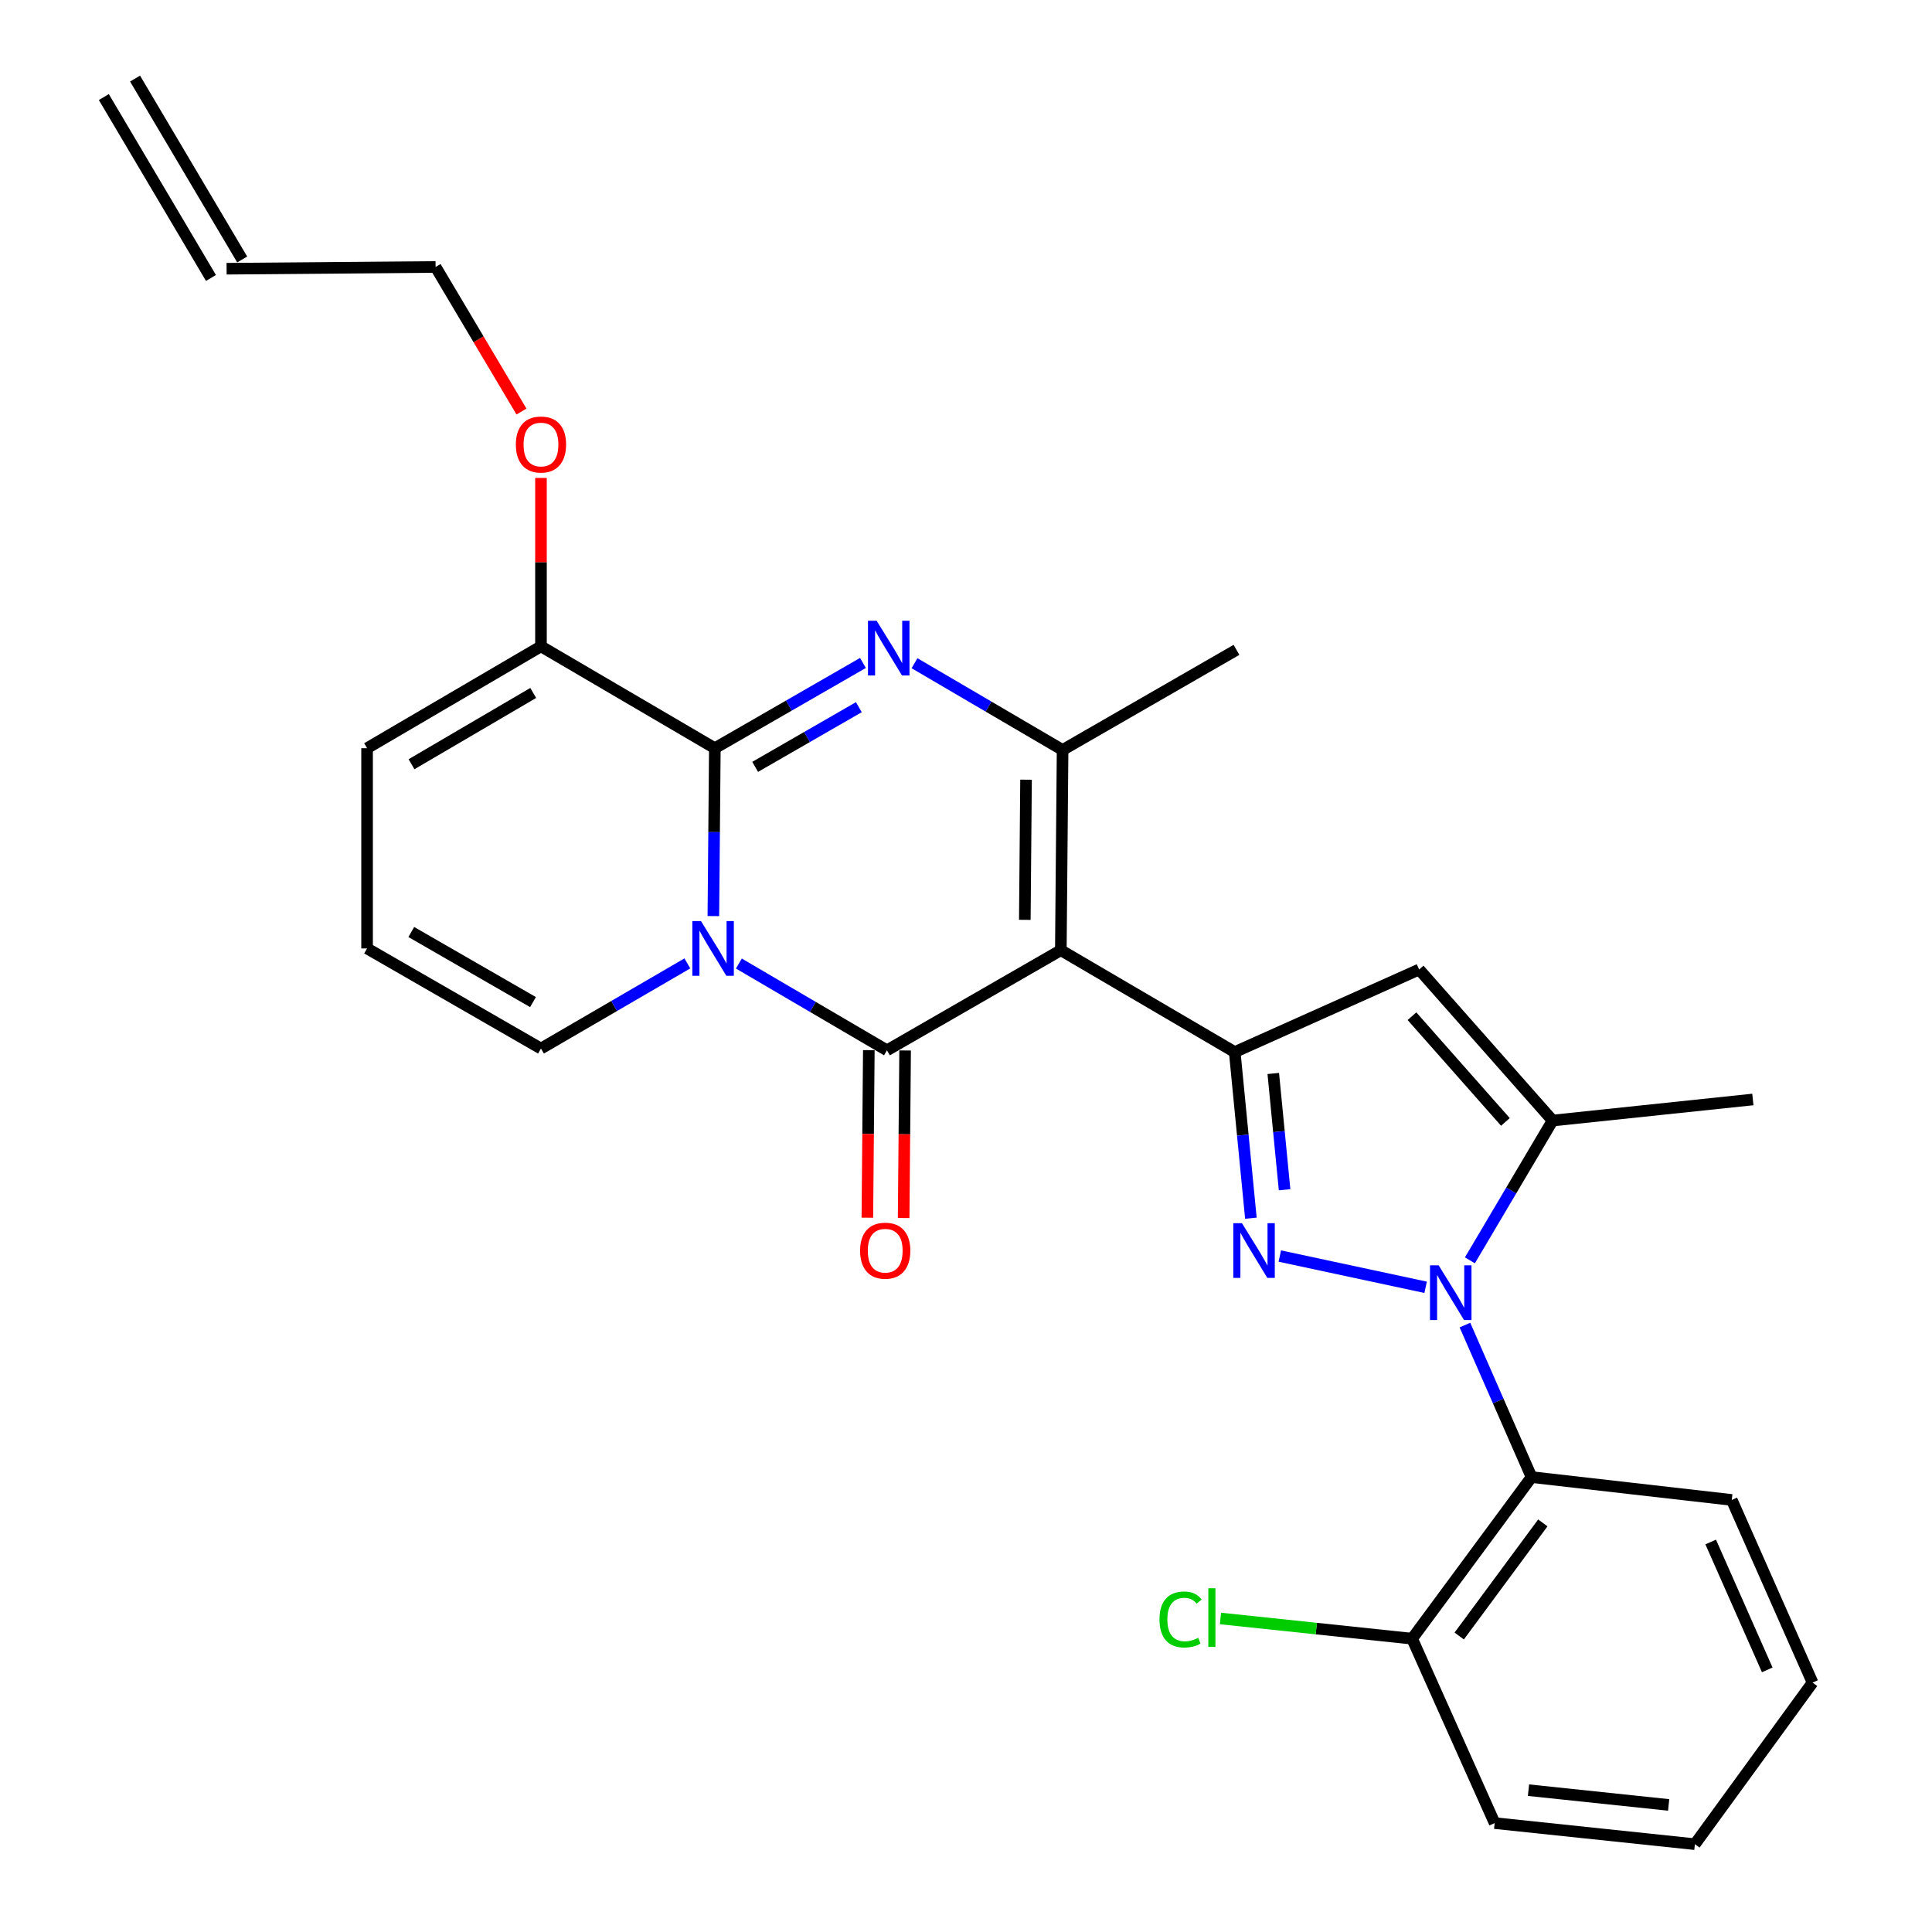 <?xml version='1.0' encoding='iso-8859-1'?>
<svg version='1.1' baseProfile='full'
              xmlns='http://www.w3.org/2000/svg'
                      xmlns:rdkit='http://www.rdkit.org/xml'
                      xmlns:xlink='http://www.w3.org/1999/xlink'
                  xml:space='preserve'
width='1000px' height='1000px' viewBox='0 0 1000 1000'>
<!-- END OF HEADER -->
<rect style='opacity:1.0;fill:#FFFFFF;stroke:none' width='1000' height='1000' x='0' y='0'> </rect>
<path class='bond-0' d='M 190.002,387.269 L 190.002,490.911' style='fill:none;fill-rule:evenodd;stroke:#000000;stroke-width:6px;stroke-linecap:butt;stroke-linejoin:miter;stroke-opacity:1' />
<path class='bond-1' d='M 190.002,387.269 L 280.006,334.55' style='fill:none;fill-rule:evenodd;stroke:#000000;stroke-width:6px;stroke-linecap:butt;stroke-linejoin:miter;stroke-opacity:1' />
<path class='bond-1' d='M 212.996,395.569 L 275.999,358.666' style='fill:none;fill-rule:evenodd;stroke:#000000;stroke-width:6px;stroke-linecap:butt;stroke-linejoin:miter;stroke-opacity:1' />
<path class='bond-2' d='M 190.002,490.911 L 280.006,542.732' style='fill:none;fill-rule:evenodd;stroke:#000000;stroke-width:6px;stroke-linecap:butt;stroke-linejoin:miter;stroke-opacity:1' />
<path class='bond-2' d='M 212.875,482.406 L 275.878,518.681' style='fill:none;fill-rule:evenodd;stroke:#000000;stroke-width:6px;stroke-linecap:butt;stroke-linejoin:miter;stroke-opacity:1' />
<path class='bond-3' d='M 280.006,542.732 L 317.89,520.695' style='fill:none;fill-rule:evenodd;stroke:#000000;stroke-width:6px;stroke-linecap:butt;stroke-linejoin:miter;stroke-opacity:1' />
<path class='bond-3' d='M 317.89,520.695 L 355.774,498.657' style='fill:none;fill-rule:evenodd;stroke:#0000FF;stroke-width:6px;stroke-linecap:butt;stroke-linejoin:miter;stroke-opacity:1' />
<path class='bond-4' d='M 280.006,334.55 L 369.999,387.269' style='fill:none;fill-rule:evenodd;stroke:#000000;stroke-width:6px;stroke-linecap:butt;stroke-linejoin:miter;stroke-opacity:1' />
<path class='bond-5' d='M 280.006,334.55 L 280.006,290.962' style='fill:none;fill-rule:evenodd;stroke:#000000;stroke-width:6px;stroke-linecap:butt;stroke-linejoin:miter;stroke-opacity:1' />
<path class='bond-5' d='M 280.006,290.962 L 280.006,247.374' style='fill:none;fill-rule:evenodd;stroke:#FF0000;stroke-width:6px;stroke-linecap:butt;stroke-linejoin:miter;stroke-opacity:1' />
<path class='bond-6' d='M 369.999,387.269 L 369.618,430.714' style='fill:none;fill-rule:evenodd;stroke:#000000;stroke-width:6px;stroke-linecap:butt;stroke-linejoin:miter;stroke-opacity:1' />
<path class='bond-6' d='M 369.618,430.714 L 369.238,474.16' style='fill:none;fill-rule:evenodd;stroke:#0000FF;stroke-width:6px;stroke-linecap:butt;stroke-linejoin:miter;stroke-opacity:1' />
<path class='bond-7' d='M 369.999,387.269 L 408.332,365.202' style='fill:none;fill-rule:evenodd;stroke:#000000;stroke-width:6px;stroke-linecap:butt;stroke-linejoin:miter;stroke-opacity:1' />
<path class='bond-7' d='M 408.332,365.202 L 446.666,343.135' style='fill:none;fill-rule:evenodd;stroke:#0000FF;stroke-width:6px;stroke-linecap:butt;stroke-linejoin:miter;stroke-opacity:1' />
<path class='bond-7' d='M 390.87,396.928 L 417.703,381.481' style='fill:none;fill-rule:evenodd;stroke:#000000;stroke-width:6px;stroke-linecap:butt;stroke-linejoin:miter;stroke-opacity:1' />
<path class='bond-7' d='M 417.703,381.481 L 444.537,366.034' style='fill:none;fill-rule:evenodd;stroke:#0000FF;stroke-width:6px;stroke-linecap:butt;stroke-linejoin:miter;stroke-opacity:1' />
<path class='bond-8' d='M 382.439,498.731 L 420.766,521.185' style='fill:none;fill-rule:evenodd;stroke:#0000FF;stroke-width:6px;stroke-linecap:butt;stroke-linejoin:miter;stroke-opacity:1' />
<path class='bond-8' d='M 420.766,521.185 L 459.094,543.64' style='fill:none;fill-rule:evenodd;stroke:#000000;stroke-width:6px;stroke-linecap:butt;stroke-linejoin:miter;stroke-opacity:1' />
<path class='bond-9' d='M 459.094,543.64 L 549.087,491.819' style='fill:none;fill-rule:evenodd;stroke:#000000;stroke-width:6px;stroke-linecap:butt;stroke-linejoin:miter;stroke-opacity:1' />
<path class='bond-10' d='M 449.703,543.558 L 449.323,586.918' style='fill:none;fill-rule:evenodd;stroke:#000000;stroke-width:6px;stroke-linecap:butt;stroke-linejoin:miter;stroke-opacity:1' />
<path class='bond-10' d='M 449.323,586.918 L 448.943,630.278' style='fill:none;fill-rule:evenodd;stroke:#FF0000;stroke-width:6px;stroke-linecap:butt;stroke-linejoin:miter;stroke-opacity:1' />
<path class='bond-10' d='M 468.485,543.722 L 468.106,587.083' style='fill:none;fill-rule:evenodd;stroke:#000000;stroke-width:6px;stroke-linecap:butt;stroke-linejoin:miter;stroke-opacity:1' />
<path class='bond-10' d='M 468.106,587.083 L 467.726,630.443' style='fill:none;fill-rule:evenodd;stroke:#FF0000;stroke-width:6px;stroke-linecap:butt;stroke-linejoin:miter;stroke-opacity:1' />
<path class='bond-11' d='M 549.087,491.819 L 549.995,388.187' style='fill:none;fill-rule:evenodd;stroke:#000000;stroke-width:6px;stroke-linecap:butt;stroke-linejoin:miter;stroke-opacity:1' />
<path class='bond-11' d='M 530.441,476.11 L 531.076,403.567' style='fill:none;fill-rule:evenodd;stroke:#000000;stroke-width:6px;stroke-linecap:butt;stroke-linejoin:miter;stroke-opacity:1' />
<path class='bond-12' d='M 549.087,491.819 L 639.09,544.548' style='fill:none;fill-rule:evenodd;stroke:#000000;stroke-width:6px;stroke-linecap:butt;stroke-linejoin:miter;stroke-opacity:1' />
<path class='bond-13' d='M 549.995,388.187 L 511.672,365.733' style='fill:none;fill-rule:evenodd;stroke:#000000;stroke-width:6px;stroke-linecap:butt;stroke-linejoin:miter;stroke-opacity:1' />
<path class='bond-13' d='M 511.672,365.733 L 473.35,343.279' style='fill:none;fill-rule:evenodd;stroke:#0000FF;stroke-width:6px;stroke-linecap:butt;stroke-linejoin:miter;stroke-opacity:1' />
<path class='bond-14' d='M 549.995,388.187 L 639.998,336.366' style='fill:none;fill-rule:evenodd;stroke:#000000;stroke-width:6px;stroke-linecap:butt;stroke-linejoin:miter;stroke-opacity:1' />
<path class='bond-15' d='M 269.913,213.011 L 247.687,175.596' style='fill:none;fill-rule:evenodd;stroke:#FF0000;stroke-width:6px;stroke-linecap:butt;stroke-linejoin:miter;stroke-opacity:1' />
<path class='bond-15' d='M 247.687,175.596 L 225.461,138.181' style='fill:none;fill-rule:evenodd;stroke:#000000;stroke-width:6px;stroke-linecap:butt;stroke-linejoin:miter;stroke-opacity:1' />
<path class='bond-16' d='M 639.09,544.548 L 643.274,587.54' style='fill:none;fill-rule:evenodd;stroke:#000000;stroke-width:6px;stroke-linecap:butt;stroke-linejoin:miter;stroke-opacity:1' />
<path class='bond-16' d='M 643.274,587.54 L 647.458,630.531' style='fill:none;fill-rule:evenodd;stroke:#0000FF;stroke-width:6px;stroke-linecap:butt;stroke-linejoin:miter;stroke-opacity:1' />
<path class='bond-16' d='M 659.04,555.626 L 661.969,585.72' style='fill:none;fill-rule:evenodd;stroke:#000000;stroke-width:6px;stroke-linecap:butt;stroke-linejoin:miter;stroke-opacity:1' />
<path class='bond-16' d='M 661.969,585.72 L 664.898,615.814' style='fill:none;fill-rule:evenodd;stroke:#0000FF;stroke-width:6px;stroke-linecap:butt;stroke-linejoin:miter;stroke-opacity:1' />
<path class='bond-17' d='M 639.09,544.548 L 734.541,501.816' style='fill:none;fill-rule:evenodd;stroke:#000000;stroke-width:6px;stroke-linecap:butt;stroke-linejoin:miter;stroke-opacity:1' />
<path class='bond-18' d='M 662.43,650.131 L 737.901,666.305' style='fill:none;fill-rule:evenodd;stroke:#0000FF;stroke-width:6px;stroke-linecap:butt;stroke-linejoin:miter;stroke-opacity:1' />
<path class='bond-19' d='M 760.815,652.343 L 782.224,616.17' style='fill:none;fill-rule:evenodd;stroke:#0000FF;stroke-width:6px;stroke-linecap:butt;stroke-linejoin:miter;stroke-opacity:1' />
<path class='bond-19' d='M 782.224,616.17 L 803.632,579.996' style='fill:none;fill-rule:evenodd;stroke:#000000;stroke-width:6px;stroke-linecap:butt;stroke-linejoin:miter;stroke-opacity:1' />
<path class='bond-20' d='M 758.249,685.857 L 775.488,725.199' style='fill:none;fill-rule:evenodd;stroke:#0000FF;stroke-width:6px;stroke-linecap:butt;stroke-linejoin:miter;stroke-opacity:1' />
<path class='bond-20' d='M 775.488,725.199 L 792.727,764.542' style='fill:none;fill-rule:evenodd;stroke:#000000;stroke-width:6px;stroke-linecap:butt;stroke-linejoin:miter;stroke-opacity:1' />
<path class='bond-21' d='M 803.632,579.996 L 734.541,501.816' style='fill:none;fill-rule:evenodd;stroke:#000000;stroke-width:6px;stroke-linecap:butt;stroke-linejoin:miter;stroke-opacity:1' />
<path class='bond-21' d='M 779.194,580.707 L 730.83,525.981' style='fill:none;fill-rule:evenodd;stroke:#000000;stroke-width:6px;stroke-linecap:butt;stroke-linejoin:miter;stroke-opacity:1' />
<path class='bond-22' d='M 803.632,579.996 L 907.274,569.091' style='fill:none;fill-rule:evenodd;stroke:#000000;stroke-width:6px;stroke-linecap:butt;stroke-linejoin:miter;stroke-opacity:1' />
<path class='bond-23' d='M 125.361,134.304 L 69.908,40.669' style='fill:none;fill-rule:evenodd;stroke:#000000;stroke-width:6px;stroke-linecap:butt;stroke-linejoin:miter;stroke-opacity:1' />
<path class='bond-23' d='M 109.199,143.875 L 53.746,50.24' style='fill:none;fill-rule:evenodd;stroke:#000000;stroke-width:6px;stroke-linecap:butt;stroke-linejoin:miter;stroke-opacity:1' />
<path class='bond-24' d='M 117.28,139.089 L 225.461,138.181' style='fill:none;fill-rule:evenodd;stroke:#000000;stroke-width:6px;stroke-linecap:butt;stroke-linejoin:miter;stroke-opacity:1' />
<path class='bond-25' d='M 773.631,943.63 L 877.273,954.545' style='fill:none;fill-rule:evenodd;stroke:#000000;stroke-width:6px;stroke-linecap:butt;stroke-linejoin:miter;stroke-opacity:1' />
<path class='bond-25' d='M 791.145,926.588 L 863.694,934.228' style='fill:none;fill-rule:evenodd;stroke:#000000;stroke-width:6px;stroke-linecap:butt;stroke-linejoin:miter;stroke-opacity:1' />
<path class='bond-26' d='M 773.631,943.63 L 730.909,848.18' style='fill:none;fill-rule:evenodd;stroke:#000000;stroke-width:6px;stroke-linecap:butt;stroke-linejoin:miter;stroke-opacity:1' />
<path class='bond-27' d='M 877.273,954.545 L 938.173,870.908' style='fill:none;fill-rule:evenodd;stroke:#000000;stroke-width:6px;stroke-linecap:butt;stroke-linejoin:miter;stroke-opacity:1' />
<path class='bond-28' d='M 938.173,870.908 L 896.359,776.365' style='fill:none;fill-rule:evenodd;stroke:#000000;stroke-width:6px;stroke-linecap:butt;stroke-linejoin:miter;stroke-opacity:1' />
<path class='bond-28' d='M 914.722,864.324 L 885.453,798.144' style='fill:none;fill-rule:evenodd;stroke:#000000;stroke-width:6px;stroke-linecap:butt;stroke-linejoin:miter;stroke-opacity:1' />
<path class='bond-29' d='M 896.359,776.365 L 792.727,764.542' style='fill:none;fill-rule:evenodd;stroke:#000000;stroke-width:6px;stroke-linecap:butt;stroke-linejoin:miter;stroke-opacity:1' />
<path class='bond-30' d='M 792.727,764.542 L 730.909,848.18' style='fill:none;fill-rule:evenodd;stroke:#000000;stroke-width:6px;stroke-linecap:butt;stroke-linejoin:miter;stroke-opacity:1' />
<path class='bond-30' d='M 798.56,788.252 L 755.287,846.799' style='fill:none;fill-rule:evenodd;stroke:#000000;stroke-width:6px;stroke-linecap:butt;stroke-linejoin:miter;stroke-opacity:1' />
<path class='bond-31' d='M 730.909,848.18 L 681.311,842.951' style='fill:none;fill-rule:evenodd;stroke:#000000;stroke-width:6px;stroke-linecap:butt;stroke-linejoin:miter;stroke-opacity:1' />
<path class='bond-31' d='M 681.311,842.951 L 631.713,837.723' style='fill:none;fill-rule:evenodd;stroke:#00CC00;stroke-width:6px;stroke-linecap:butt;stroke-linejoin:miter;stroke-opacity:1' />
<path  class='atom-5' d='M 362.831 476.751
L 372.111 491.751
Q 373.031 493.231, 374.511 495.911
Q 375.991 498.591, 376.071 498.751
L 376.071 476.751
L 379.831 476.751
L 379.831 505.071
L 375.951 505.071
L 365.991 488.671
Q 364.831 486.751, 363.591 484.551
Q 362.391 482.351, 362.031 481.671
L 362.031 505.071
L 358.351 505.071
L 358.351 476.751
L 362.831 476.751
' fill='#0000FF'/>
<path  class='atom-9' d='M 453.742 321.298
L 463.022 336.298
Q 463.942 337.778, 465.422 340.458
Q 466.902 343.138, 466.982 343.298
L 466.982 321.298
L 470.742 321.298
L 470.742 349.618
L 466.862 349.618
L 456.902 333.218
Q 455.742 331.298, 454.502 329.098
Q 453.302 326.898, 452.942 326.218
L 452.942 349.618
L 449.262 349.618
L 449.262 321.298
L 453.742 321.298
' fill='#0000FF'/>
<path  class='atom-10' d='M 267.006 230.08
Q 267.006 223.28, 270.366 219.48
Q 273.726 215.68, 280.006 215.68
Q 286.286 215.68, 289.646 219.48
Q 293.006 223.28, 293.006 230.08
Q 293.006 236.96, 289.606 240.88
Q 286.206 244.76, 280.006 244.76
Q 273.766 244.76, 270.366 240.88
Q 267.006 237, 267.006 230.08
M 280.006 241.56
Q 284.326 241.56, 286.646 238.68
Q 289.006 235.76, 289.006 230.08
Q 289.006 224.52, 286.646 221.72
Q 284.326 218.88, 280.006 218.88
Q 275.686 218.88, 273.326 221.68
Q 271.006 224.48, 271.006 230.08
Q 271.006 235.8, 273.326 238.68
Q 275.686 241.56, 280.006 241.56
' fill='#FF0000'/>
<path  class='atom-12' d='M 445.186 647.352
Q 445.186 640.552, 448.546 636.752
Q 451.906 632.952, 458.186 632.952
Q 464.466 632.952, 467.826 636.752
Q 471.186 640.552, 471.186 647.352
Q 471.186 654.232, 467.786 658.152
Q 464.386 662.032, 458.186 662.032
Q 451.946 662.032, 448.546 658.152
Q 445.186 654.272, 445.186 647.352
M 458.186 658.832
Q 462.506 658.832, 464.826 655.952
Q 467.186 653.032, 467.186 647.352
Q 467.186 641.792, 464.826 638.992
Q 462.506 636.152, 458.186 636.152
Q 453.866 636.152, 451.506 638.952
Q 449.186 641.752, 449.186 647.352
Q 449.186 653.072, 451.506 655.952
Q 453.866 658.832, 458.186 658.832
' fill='#FF0000'/>
<path  class='atom-14' d='M 642.827 633.112
L 652.107 648.112
Q 653.027 649.592, 654.507 652.272
Q 655.987 654.952, 656.067 655.112
L 656.067 633.112
L 659.827 633.112
L 659.827 661.432
L 655.947 661.432
L 645.987 645.032
Q 644.827 643.112, 643.587 640.912
Q 642.387 638.712, 642.027 638.032
L 642.027 661.432
L 638.347 661.432
L 638.347 633.112
L 642.827 633.112
' fill='#0000FF'/>
<path  class='atom-15' d='M 744.643 654.931
L 753.923 669.931
Q 754.843 671.411, 756.323 674.091
Q 757.803 676.771, 757.883 676.931
L 757.883 654.931
L 761.643 654.931
L 761.643 683.251
L 757.763 683.251
L 747.803 666.851
Q 746.643 664.931, 745.403 662.731
Q 744.203 660.531, 743.843 659.851
L 743.843 683.251
L 740.163 683.251
L 740.163 654.931
L 744.643 654.931
' fill='#0000FF'/>
<path  class='atom-27' d='M 600.147 838.234
Q 600.147 831.194, 603.427 827.514
Q 606.747 823.794, 613.027 823.794
Q 618.867 823.794, 621.987 827.914
L 619.347 830.074
Q 617.067 827.074, 613.027 827.074
Q 608.747 827.074, 606.467 829.954
Q 604.227 832.794, 604.227 838.234
Q 604.227 843.834, 606.547 846.714
Q 608.907 849.594, 613.467 849.594
Q 616.587 849.594, 620.227 847.714
L 621.347 850.714
Q 619.867 851.674, 617.627 852.234
Q 615.387 852.794, 612.907 852.794
Q 606.747 852.794, 603.427 849.034
Q 600.147 845.274, 600.147 838.234
' fill='#00CC00'/>
<path  class='atom-27' d='M 625.427 822.074
L 629.107 822.074
L 629.107 852.434
L 625.427 852.434
L 625.427 822.074
' fill='#00CC00'/>
</svg>
